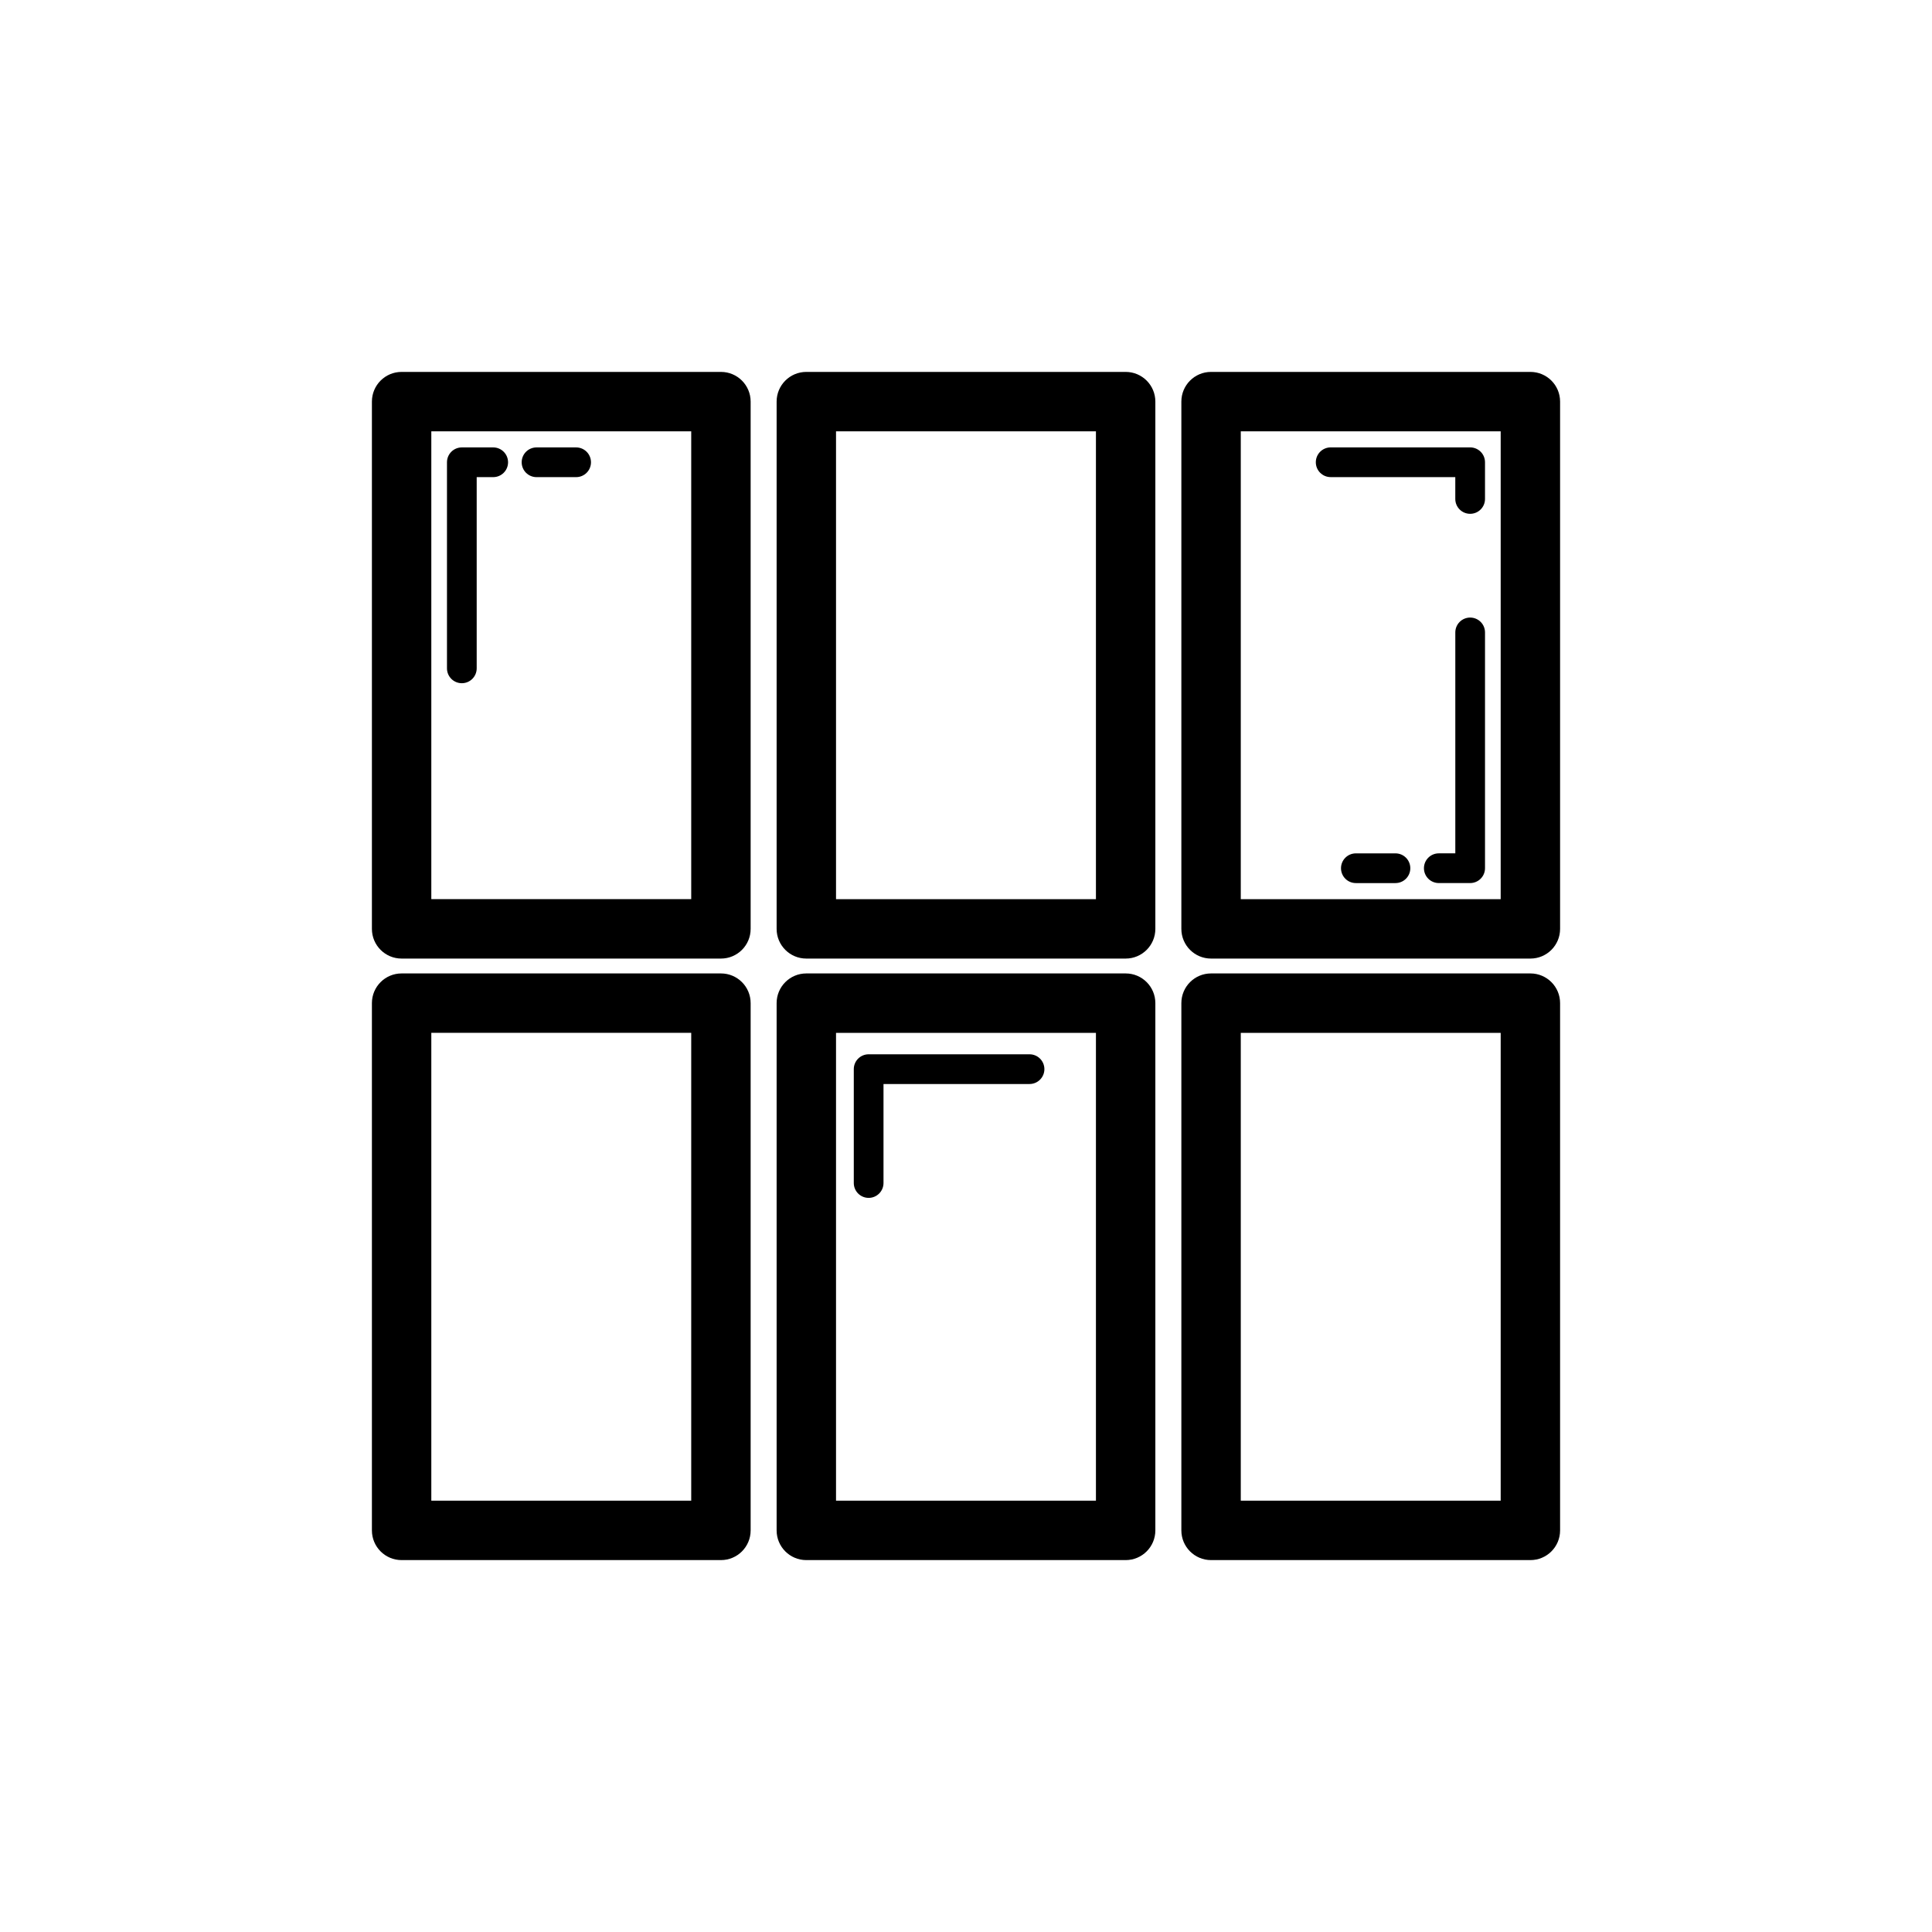 <?xml version="1.0" encoding="UTF-8"?>
<!-- Uploaded to: SVG Repo, www.svgrepo.com, Generator: SVG Repo Mixer Tools -->
<svg fill="#000000" width="800px" height="800px" version="1.1" viewBox="144 144 512 512" xmlns="http://www.w3.org/2000/svg">
 <g>
  <path d="m242.56 390.16c0 4.352 3.519 7.871 7.871 7.871h84.625c4.352 0 7.871-3.519 7.871-7.871v-139.73c0-4.352-3.519-7.871-7.871-7.871h-84.625c-4.352 0-7.871 3.519-7.871 7.871zm15.742-131.86h68.879v123.98h-68.879z"/>
  <path d="m296.68 262.57h-10.492c-2.176 0-3.938 1.762-3.938 3.938 0 2.176 1.762 3.938 3.938 3.938h10.492c2.176 0 3.938-1.762 3.938-3.938-0.004-2.176-1.762-3.938-3.938-3.938z"/>
  <path d="m274.7 262.57h-8.309c-2.176 0-3.938 1.762-3.938 3.938v54.613c0 2.176 1.762 3.938 3.938 3.938s3.938-1.762 3.938-3.938v-50.676h4.375c2.176 0 3.938-1.762 3.938-3.938-0.004-2.176-1.766-3.938-3.941-3.938z"/>
  <path d="m450.18 250.43c0-4.352-3.519-7.871-7.871-7.871h-84.625c-4.352 0-7.871 3.519-7.871 7.871v139.73c0 4.352 3.519 7.871 7.871 7.871h84.625c4.352 0 7.871-3.519 7.871-7.871zm-15.746 131.86h-68.879v-123.98h68.879z"/>
  <path d="m557.44 250.43c0-4.352-3.519-7.871-7.871-7.871h-84.625c-4.352 0-7.871 3.519-7.871 7.871v139.73c0 4.352 3.519 7.871 7.871 7.871h84.625c4.352 0 7.871-3.519 7.871-7.871zm-15.742 131.86h-68.879v-123.98h68.879z"/>
  <path d="m242.56 549.57c0 4.352 3.519 7.871 7.871 7.871h84.625c4.352 0 7.871-3.519 7.871-7.871v-139.73c0-4.352-3.519-7.871-7.871-7.871h-84.625c-4.352 0-7.871 3.519-7.871 7.871zm15.742-131.86h68.879v123.98h-68.879z"/>
  <path d="m450.18 549.57v-139.73c0-4.352-3.519-7.871-7.871-7.871h-84.625c-4.352 0-7.871 3.519-7.871 7.871v139.73c0 4.352 3.519 7.871 7.871 7.871h84.625c4.348 0 7.871-3.519 7.871-7.871zm-15.746-7.871h-68.879v-123.98h68.879z"/>
  <path d="m557.44 549.57v-139.73c0-4.352-3.519-7.871-7.871-7.871h-84.625c-4.352 0-7.871 3.519-7.871 7.871v139.73c0 4.352 3.519 7.871 7.871 7.871h84.625c4.352 0 7.871-3.519 7.871-7.871zm-15.742-7.871h-68.879v-123.98h68.879z"/>
  <path d="m496.64 270.44h33.027v5.789c0 2.176 1.762 3.938 3.938 3.938s3.938-1.762 3.938-3.938v-9.727c0-2.176-1.762-3.938-3.938-3.938h-36.961c-2.176 0-3.938 1.762-3.938 3.938 0 2.176 1.758 3.938 3.934 3.938z"/>
  <path d="m513.81 370.15h-10.492c-2.176 0-3.938 1.762-3.938 3.938 0 2.176 1.762 3.938 3.938 3.938h10.492c2.176 0 3.938-1.762 3.938-3.938 0-2.18-1.762-3.938-3.938-3.938z"/>
  <path d="m533.61 307.66c-2.176 0-3.938 1.762-3.938 3.938v58.547h-4.375c-2.176 0-3.938 1.762-3.938 3.938 0 2.176 1.762 3.938 3.938 3.938h8.309c2.176 0 3.938-1.762 3.938-3.938v-62.484c0-2.18-1.762-3.938-3.934-3.938z"/>
  <path d="m374.2 461.45c2.176 0 3.938-1.762 3.938-3.938v-26.238h38.699c2.176 0 3.938-1.762 3.938-3.938s-1.762-3.938-3.938-3.938h-42.637c-2.176 0-3.938 1.762-3.938 3.938v30.172c0 2.18 1.762 3.941 3.938 3.941z"/>
 </g>
</svg>